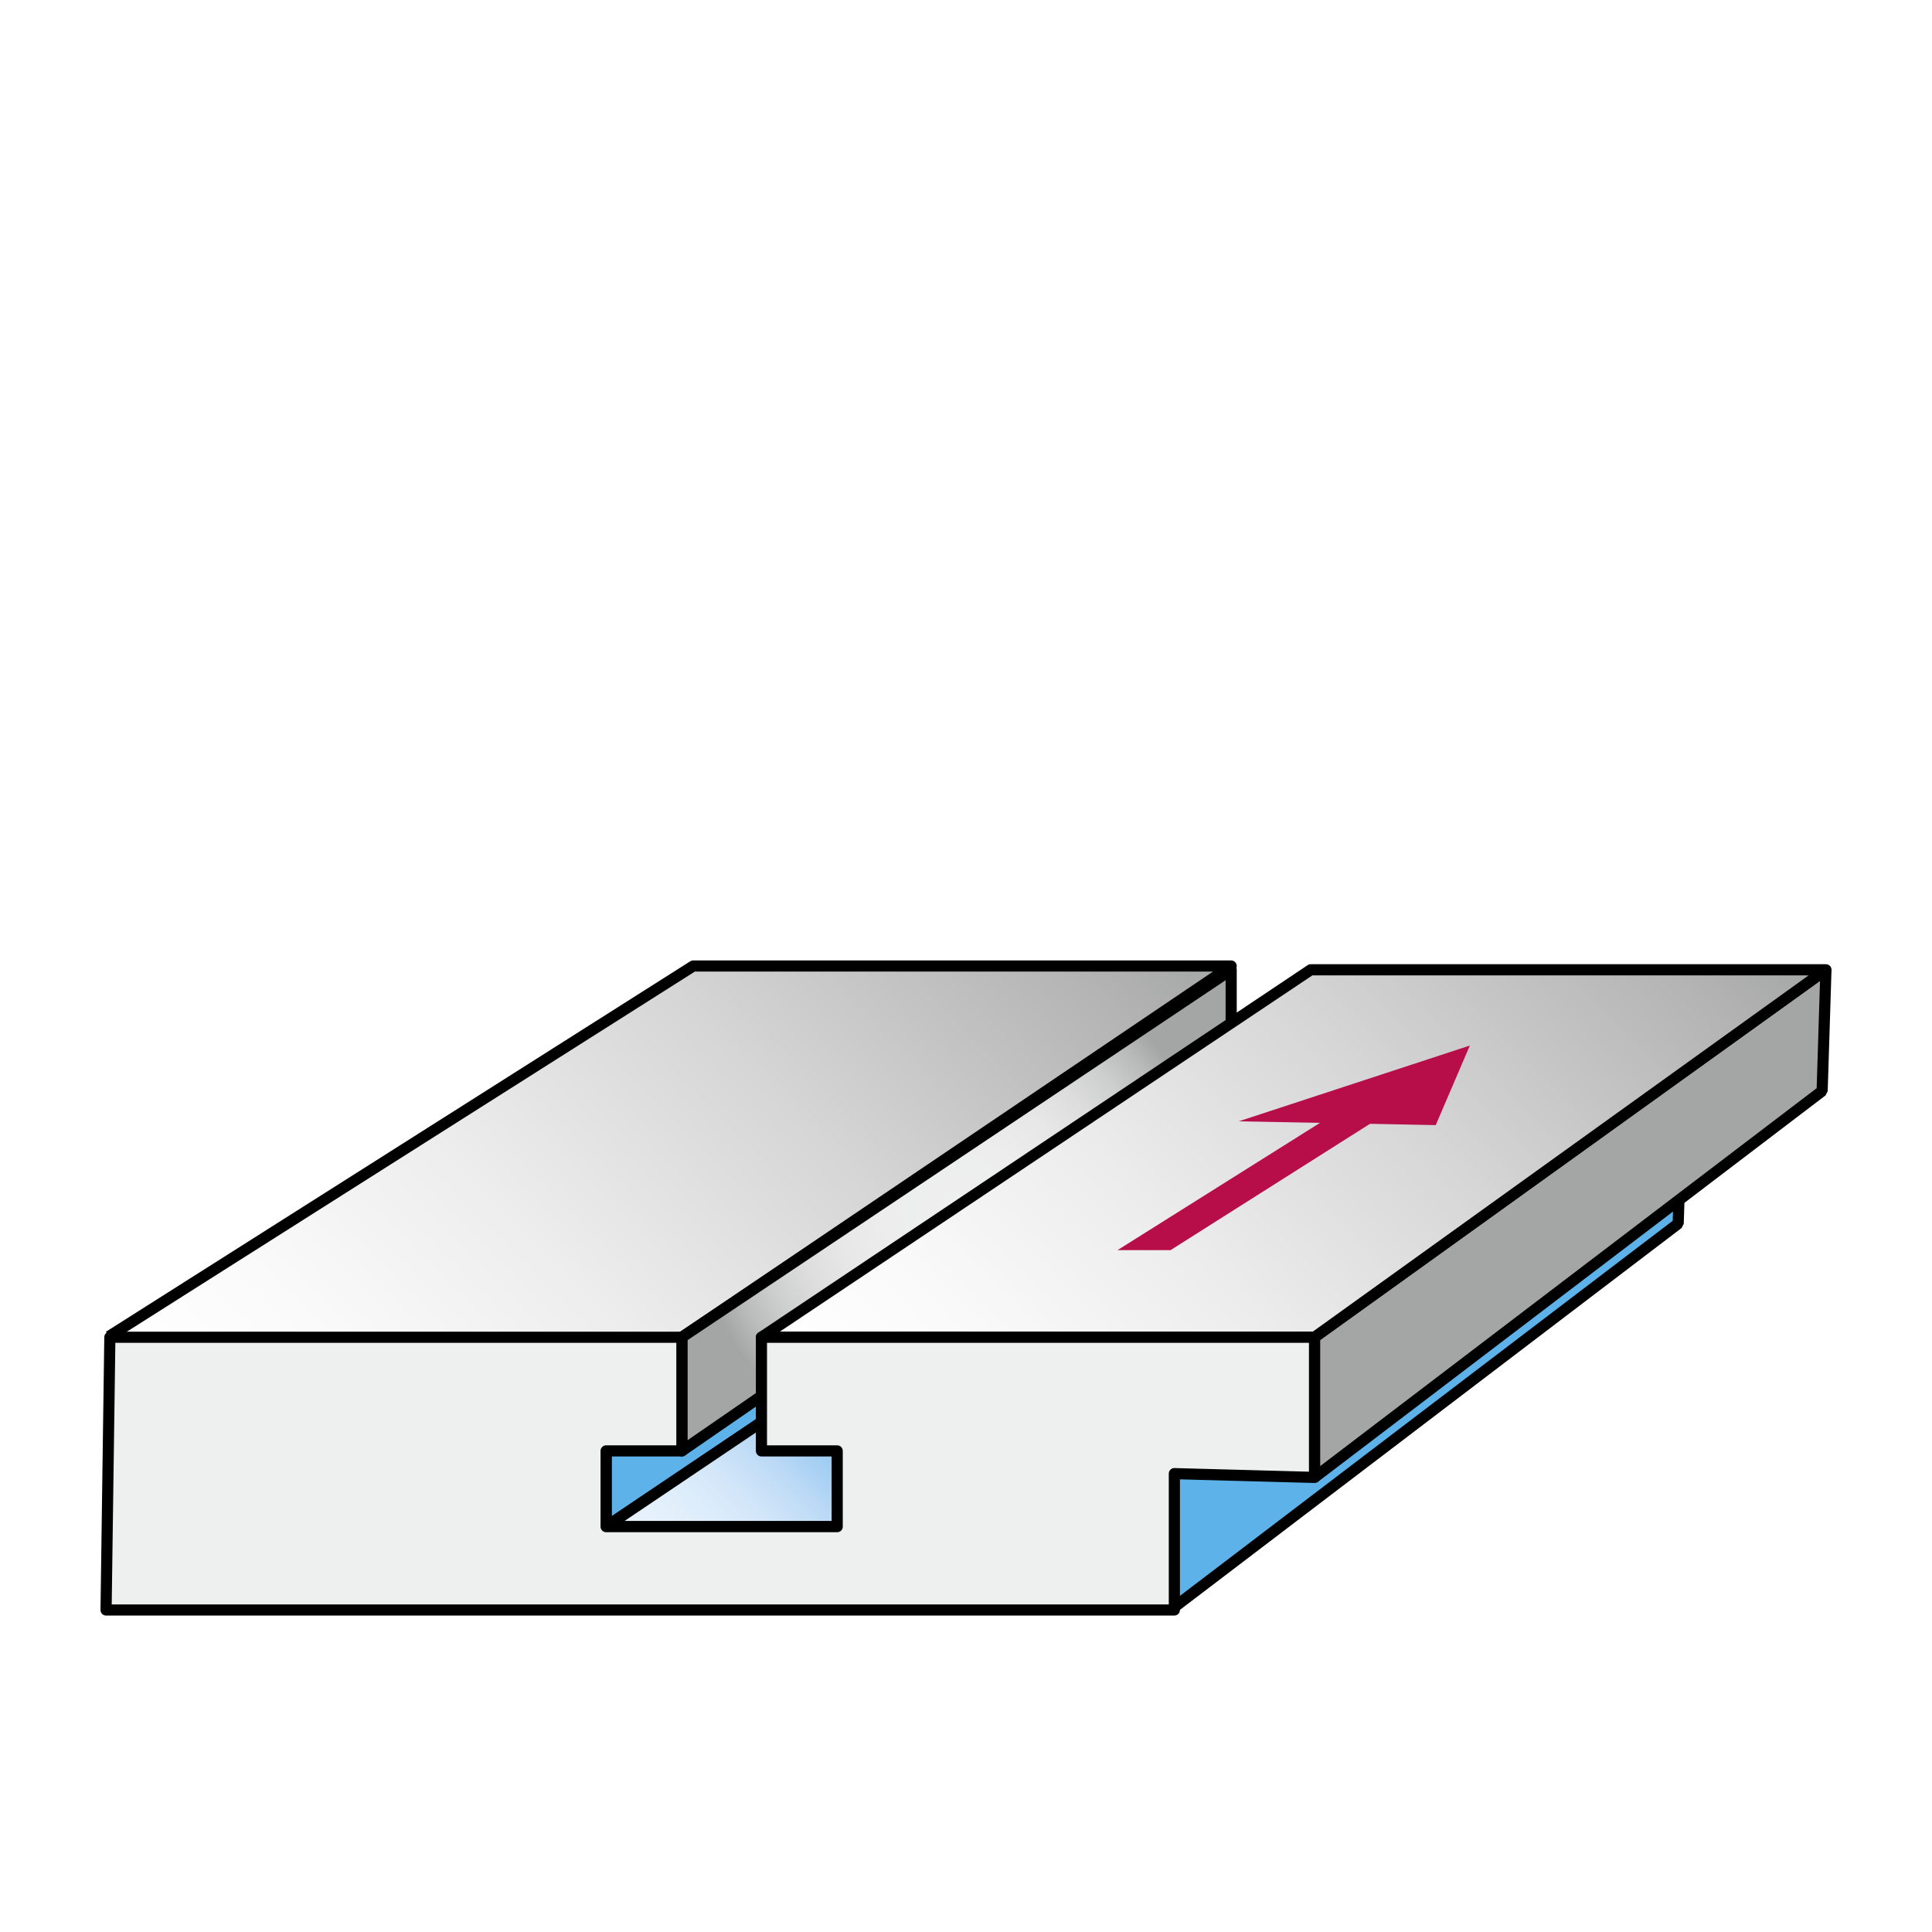 <?xml version="1.0" encoding="utf-8"?>
<!-- Generator: Adobe Illustrator 21.1.0, SVG Export Plug-In . SVG Version: 6.00 Build 0)  -->
<svg version="1.1" xmlns="http://www.w3.org/2000/svg" xmlns:xlink="http://www.w3.org/1999/xlink" x="0px" y="0px"
	 viewBox="0 0 51 51" style="enable-background:new 0 0 51 51;" xml:space="preserve">
<style type="text/css">
	.st0{fill:#FFFFFF;}
	.st1{fill:none;stroke:#000000;stroke-width:0.402;}
	.st2{fill:#5CB2E9;stroke:#000000;stroke-width:0.294;stroke-linecap:square;stroke-linejoin:bevel;}
	.st3{fill:url(#SVGID_1_);stroke:#000000;stroke-width:0.294;stroke-linecap:square;stroke-linejoin:round;}
	.st4{fill:#A4A5A5;stroke:#000000;stroke-width:0.294;stroke-linecap:square;stroke-linejoin:bevel;}
	.st5{fill:url(#SVGID_2_);stroke:#000000;stroke-width:0.294;stroke-linecap:round;stroke-linejoin:round;}
	.st6{fill:url(#SVGID_3_);stroke:#000000;stroke-width:0.294;stroke-linecap:square;stroke-linejoin:round;}
	.st7{fill:url(#SVGID_4_);stroke:#000000;stroke-width:0.294;stroke-linecap:square;stroke-linejoin:bevel;}
	.st8{fill:#EEEFEF;stroke:#000000;stroke-width:0.294;stroke-linecap:round;stroke-linejoin:round;}
	.st9{fill:#B70D49;}
</style>
<g id="Ebene_3">
	<rect x="0" y="0" class="st0" width="51" height="51"/>
</g>
<g id="Ebene_1">
</g>
<g id="Ebene_2">
	<path class="st1" d="M22.4,31.5"/>
	<path class="st1" d="M22.4,31.5"/>
	<g>
		<polygon class="st2" points="30.9,42.5 30.9,38.8 44.4,29.1 44.3,32.3 		"/>
		<linearGradient id="SVGID_1_" gradientUnits="userSpaceOnUse" x1="7.926" y1="40.184" x2="27.537" y2="20.573">
			<stop  offset="0" style="stop-color:#FFFFFF"/>
			<stop  offset="0.14" style="stop-color:#FAFAFA"/>
			<stop  offset="0.35" style="stop-color:#EDEDED"/>
			<stop  offset="0.605" style="stop-color:#D6D6D7"/>
			<stop  offset="0.891" style="stop-color:#B4B4B5"/>
			<stop  offset="1" style="stop-color:#A4A5A5"/>
		</linearGradient>
		<polyline class="st3" points="18,35.3 32.5,25.5 18.3,25.5 3,35.2 		"/>
		<polygon class="st4" points="34.7,39 34.7,35.3 48.2,25.6 48.1,28.8 		"/>
		<polygon class="st2" points="16,40.3 16,37.4 22,33.5 22.1,36.2 		"/>
		
			<radialGradient id="SVGID_2_" cx="24.921" cy="31.733" r="6.869" gradientTransform="matrix(1.002 0 0 0.984 0.278 0.703)" gradientUnits="userSpaceOnUse">
			<stop  offset="0" style="stop-color:#EEEFEF"/>
			<stop  offset="0.279" style="stop-color:#EDEDED"/>
			<stop  offset="0.465" style="stop-color:#E7E7E7"/>
			<stop  offset="0.623" style="stop-color:#DDDDDD"/>
			<stop  offset="0.767" style="stop-color:#CDCECE"/>
			<stop  offset="0.898" style="stop-color:#B9BABA"/>
			<stop  offset="1" style="stop-color:#A4A5A5"/>
		</radialGradient>
		<polygon class="st5" points="18,38.3 18,35.3 32.5,25.6 32.5,28.3 		"/>
		<linearGradient id="SVGID_3_" gradientUnits="userSpaceOnUse" x1="24.703" y1="39.888" x2="43.583" y2="21.008">
			<stop  offset="0" style="stop-color:#FFFFFF"/>
			<stop  offset="0.14" style="stop-color:#FAFAFA"/>
			<stop  offset="0.35" style="stop-color:#EDEDED"/>
			<stop  offset="0.605" style="stop-color:#D6D6D7"/>
			<stop  offset="0.891" style="stop-color:#B4B4B5"/>
			<stop  offset="1" style="stop-color:#A4A5A5"/>
		</linearGradient>
		<polygon class="st6" points="34.7,35.3 48.2,25.6 34.6,25.6 20.1,35.3 		"/>
		<linearGradient id="SVGID_4_" gradientUnits="userSpaceOnUse" x1="17.539" y1="41.873" x2="23.142" y2="36.27">
			<stop  offset="0" style="stop-color:#E9F3FD"/>
			<stop  offset="0.13" style="stop-color:#E6F1FC"/>
			<stop  offset="0.266" style="stop-color:#DEEDFB"/>
			<stop  offset="0.404" style="stop-color:#D1E6F9"/>
			<stop  offset="0.544" style="stop-color:#BCDAF6"/>
			<stop  offset="0.686" style="stop-color:#9ECCF2"/>
			<stop  offset="0.829" style="stop-color:#73B9EC"/>
			<stop  offset="0.971" style="stop-color:#2AA5E4"/>
			<stop  offset="1" style="stop-color:#07A1E2"/>
		</linearGradient>
		<polygon class="st7" points="16,40.3 22.1,40.3 24.2,37.3 20.9,37 		"/>
		<polygon class="st8" points="31,42.5 31,38.9 34.7,39 34.7,35.3 20.1,35.3 20.1,38.3 22.1,38.3 22.1,40.3 16,40.3 16,38.3 
			18,38.3 18,35.3 2.9,35.3 2.8,42.5 		"/>
		<g>
			<polygon class="st9" points="36.9,29.2 30.9,33 29.5,33 36.5,28.6 			"/>
			<polygon class="st9" points="32.7,29.6 37.9,29.7 38.8,27.6 			"/>
		</g>
	</g>
</g>
</svg>
